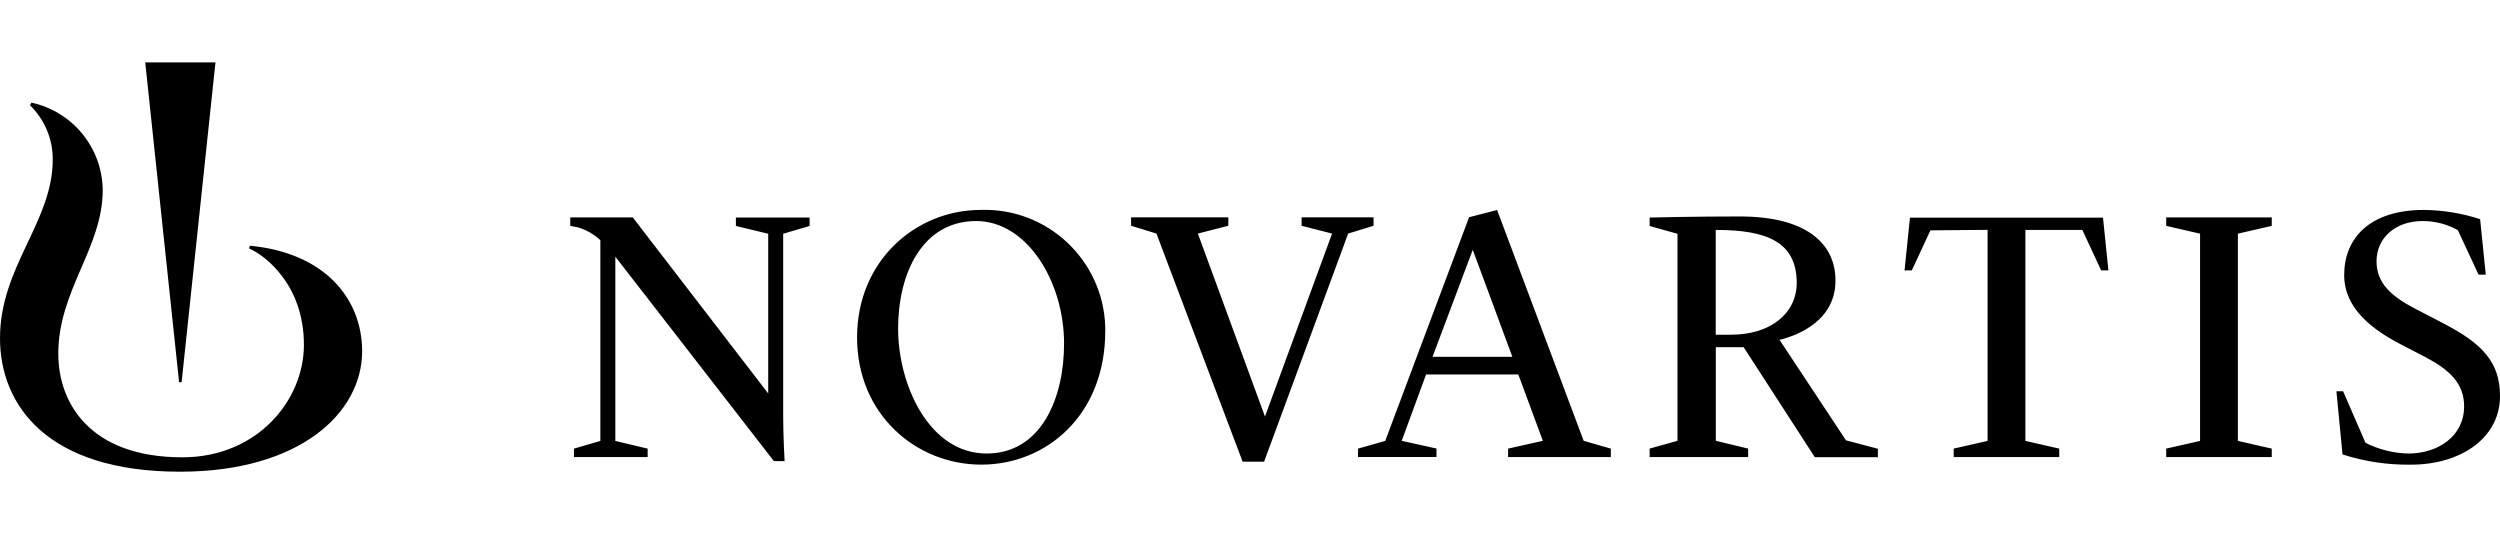 <?xml version="1.0" encoding="UTF-8"?> <svg xmlns="http://www.w3.org/2000/svg" id="Layer_1" data-name="Layer 1" viewBox="0 0 110 23.5"><path d="M11,10.813l-.045.115c.745.328,2.417,1.627,2.417,4.245,0,2.465-2.078,4.949-5.344,4.949-4.063,0-5.463-2.376-5.463-4.558,0-2.797,1.955-4.658,1.955-7.205-.022-1.855-1.322-3.449-3.135-3.843l-.067.115c.645.626,1.007,1.488,1.002,2.387,0,2.752-2.32,4.707-2.32,7.865,0,2.908,2.033,5.872,7.92,5.872,5.247,0,8.014-2.569,8.014-5.303-.004-2.346-1.683-4.331-4.934-4.64Z" stroke-width="0"></path><path d="M34.05,20.287l-6.975-8.993v8.107l1.422.339v.372h-3.243v-.372l1.162-.339v-8.833c-.283-.264-.623-.457-.994-.566-.142-.03-.331-.063-.331-.063v-.372h2.752l5.958,7.745v-7.027l-1.422-.343v-.372h3.243v.372l-1.162.343v8.04c0,.745.052,1.828.063,1.966l-.473-.004ZM48.632,14.56c0,3.724-2.607,5.884-5.455,5.884s-5.466-2.19-5.466-5.593,2.607-5.615,5.44-5.615c2.929-.097,5.382,2.199,5.479,5.128.002.067.003.134.003.2v-.004ZM46.819,15.118c0-2.737-1.638-5.392-3.865-5.392-2.368,0-3.437,2.29-3.437,4.74s1.352,5.489,3.895,5.489c2.391,0,3.407-2.42,3.407-4.837ZM50.885,10.277l-1.117-.343v-.372h4.279v.372l-1.341.343,2.953,8.051,2.953-8.051-1.341-.343v-.372h3.165v.372l-1.117.343-3.698,10.036h-.946l-3.791-10.036ZM76.17,14.727h-.678v-4.61c2.234,0,3.564.514,3.564,2.339-.011,1.355-1.173,2.271-2.886,2.271ZM95.313,19.739l1.49-.339v-9.119l-1.49-.343v-.372h4.644v.372l-1.49.343v9.119l1.49.339v.372h-4.644v-.372ZM102.802,17.215h.294l.987,2.271c.587.295,1.232.455,1.888.469,1.281,0,2.45-.745,2.45-2.078,0-1.013-.655-1.616-1.717-2.171l-1.05-.544c-1.255-.652-2.51-1.575-2.51-3.061,0-1.616,1.117-2.864,3.508-2.864.84.009,1.674.145,2.473.406l.249,2.443h-.317l-.912-1.959c-.472-.264-1.004-.402-1.545-.402-1.21,0-2.033.745-2.033,1.776,0,.935.622,1.523,1.687,2.074l1.244.648c1.698.879,2.502,1.694,2.502,3.202,0,1.862-1.746,3.02-3.917,3.02-1.022.016-2.04-.137-3.013-.451l-.268-2.782ZM59.755,19.739l1.195-.339,3.69-9.842,1.233-.317,3.809,10.155,1.195.343v.372h-4.521v-.372l1.53-.343-1.08-2.919h-4.059l-1.072,2.919,1.53.339v.372h-3.452v-.369ZM63.032,15.699h3.512l-1.743-4.707-1.769,4.707ZM78.3,14.954c.372-.093,2.461-.626,2.461-2.607,0-1.59-1.218-2.823-4.219-2.823-1.862,0-3.724.041-3.958.048v.372l1.225.343v9.108l-1.225.343v.372h4.334v-.372l-1.422-.343v-4.118h1.225l3.132,4.841h2.774v-.372l-1.404-.372-2.923-4.42ZM87.453,10.113v9.287l-1.49.339v.372h4.644v-.372l-1.49-.339v-9.283h2.506l.827,1.78h.32l-.238-2.32h-8.494l-.238,2.32h.32l.819-1.761,2.514-.022ZM7.991,16.816l1.49-14.072h-3.091l1.49,14.072h.112Z" stroke-width="0"></path></svg> 